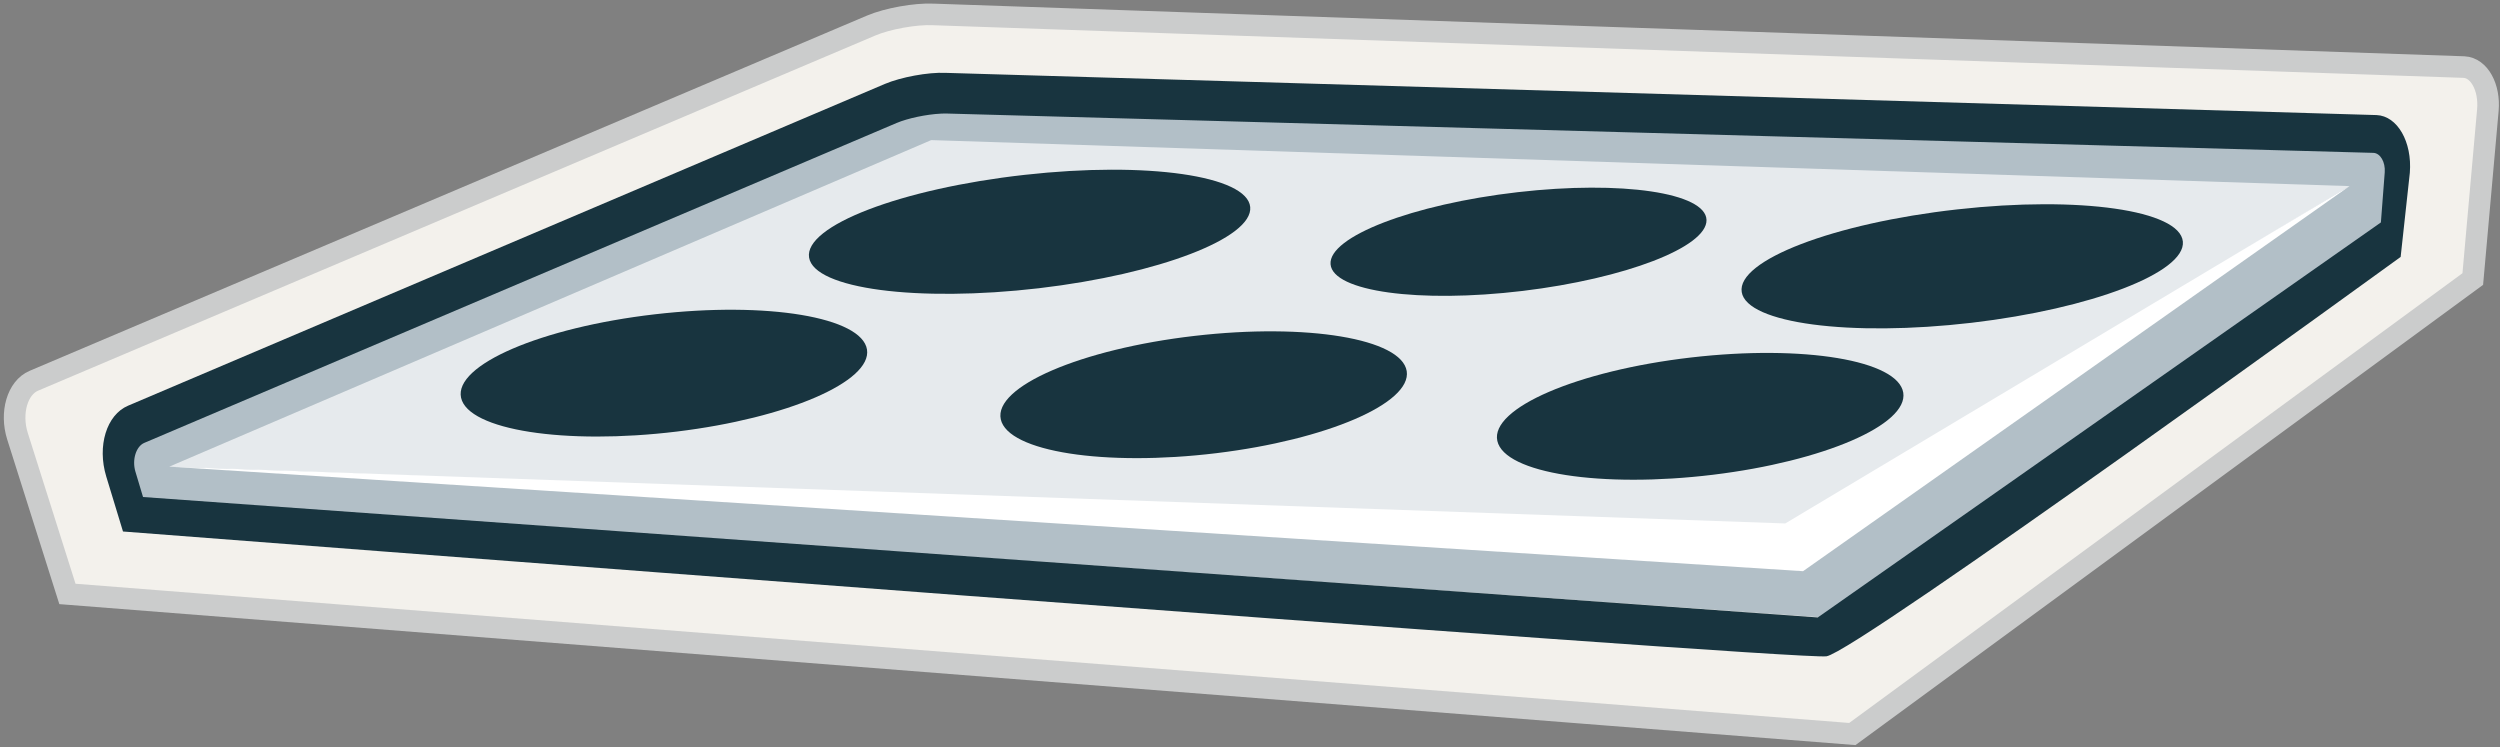 <?xml version="1.0" encoding="UTF-8" standalone="no"?>
<svg xmlns="http://www.w3.org/2000/svg" xmlns:xlink="http://www.w3.org/1999/xlink" id="large-hob.fw-Page%201" viewBox="0 0 579 173" style="background-color:#ffffff00" version="1.1" xml:space="preserve" x="0px" y="0px" width="579px" height="173px">
	<rect x="0" y="0" width="579" height="173" fill="#808080" stroke="none"/>
	<g id="Layer%201">
		<path d="M 4.056 101.035 L 15.615 137.555 L 429 170 L 572.695 64.625 L 576.187 25.519 C 576.659 20.211 574.176 15.703 570.655 15.535 L 216.143 3.341 C 212.038 3.145 205.563 4.305 201.762 5.915 L 7.838 88.183 C 4.031 89.796 2.337 95.598 4.056 101.035 Z" stroke="#cbcccc" stroke-width="5" fill="#f3f1ec"></path>
		<path d="M 27.985 109.788 L 29.62 115.2 L 422 143 L 554.13 53.79 L 555.213 39.968 C 555.585 35.201 553.266 31.17 550.051 31.039 L 219.255 21.601 C 215.559 21.45 209.728 22.52 206.302 23.974 L 31.545 98.277 C 28.114 99.734 26.519 104.928 27.985 109.788 Z" fill="#b2bfc7"></path>
		<path d="M 39.204 108.074 L 413.455 122.291 L 544.148 43.102 L 215.664 32.448 L 39.204 108.074 Z" fill="#e6eaed"></path>
		<g>
			<path d="M 187.384 59.651 C 188.539 66.903 212.503 70.033 240.612 66.757 C 268.391 63.489 290.204 55.108 289.551 47.95 C 288.866 40.699 265.624 37.328 237.326 40.494 C 208.698 43.683 186.202 52.308 187.384 59.651 Z" fill="#18343f"></path>
			<path d="M 308.157 61.2 C 308.668 67.525 328.664 70.254 352.647 67.379 C 376.394 64.515 395.372 57.217 395.228 50.951 C 395.081 44.65 375.611 41.74 351.495 44.51 C 327.14 47.316 307.641 54.83 308.157 61.2 Z" fill="#18343f"></path>
			<path d="M 106.782 92.119 C 108.439 99.623 130.899 103.088 156.735 99.953 C 182.319 96.84 201.95 88.375 200.797 80.955 C 199.613 73.461 177.726 69.77 151.647 72.793 C 125.3 75.849 105.117 84.546 106.782 92.119 Z" fill="#18343f"></path>
		</g>
		<path d="M 39.204 108.074 L 417.582 132.287 L 544.148 43.102 L 413.462 121.233 L 39.204 108.074 Z" fill="#ffffff"></path>
		<path d="M 555.99 59.505 L 558.117 40.013 C 558.688 32.872 555.242 26.852 550.422 26.651 L 218.973 16.872 C 214.909 16.695 208.623 17.878 204.953 19.431 L 29.651 93.963 C 24.672 96.076 22.463 103.306 24.608 110.363 L 28.485 123.095 C 28.485 123.095 415.848 152.975 423 152 C 429.809 151.071 555.99 59.505 555.99 59.505 ZM 217.912 26.318 C 218.49 26.289 219.034 26.28 219.536 26.302 L 549.681 35.404 C 551.285 35.465 552.485 37.54 552.304 39.92 L 551.415 51.515 L 421 143 L 33.125 115.11 L 31.359 109.219 C 30.543 106.493 31.506 103.379 33.426 102.565 L 207.642 28.489 C 210.213 27.398 214.537 26.484 217.912 26.318 Z" fill="#18343f"></path>
		<path d="M 403.384 67.651 C 404.539 74.903 428.503 78.033 456.612 74.757 C 484.391 71.489 506.204 63.108 505.551 55.95 C 504.866 48.699 481.624 45.328 453.326 48.494 C 424.699 51.683 402.202 60.308 403.384 67.651 Z" fill="#18343f"></path>
		<path d="M 346.782 102.119 C 348.439 109.623 370.899 113.088 396.735 109.953 C 422.319 106.84 441.95 98.375 440.797 90.955 C 439.613 83.461 417.726 79.77 391.647 82.793 C 365.3 85.849 345.117 94.546 346.782 102.119 Z" fill="#18343f"></path>
		<path d="M 231.782 97.119 C 233.439 104.623 255.899 108.088 281.735 104.953 C 307.319 101.84 326.95 93.375 325.797 85.955 C 324.613 78.461 302.726 74.77 276.647 77.793 C 250.3 80.849 230.117 89.546 231.782 97.119 Z" fill="#18343f"></path>
	</g>
</svg>
